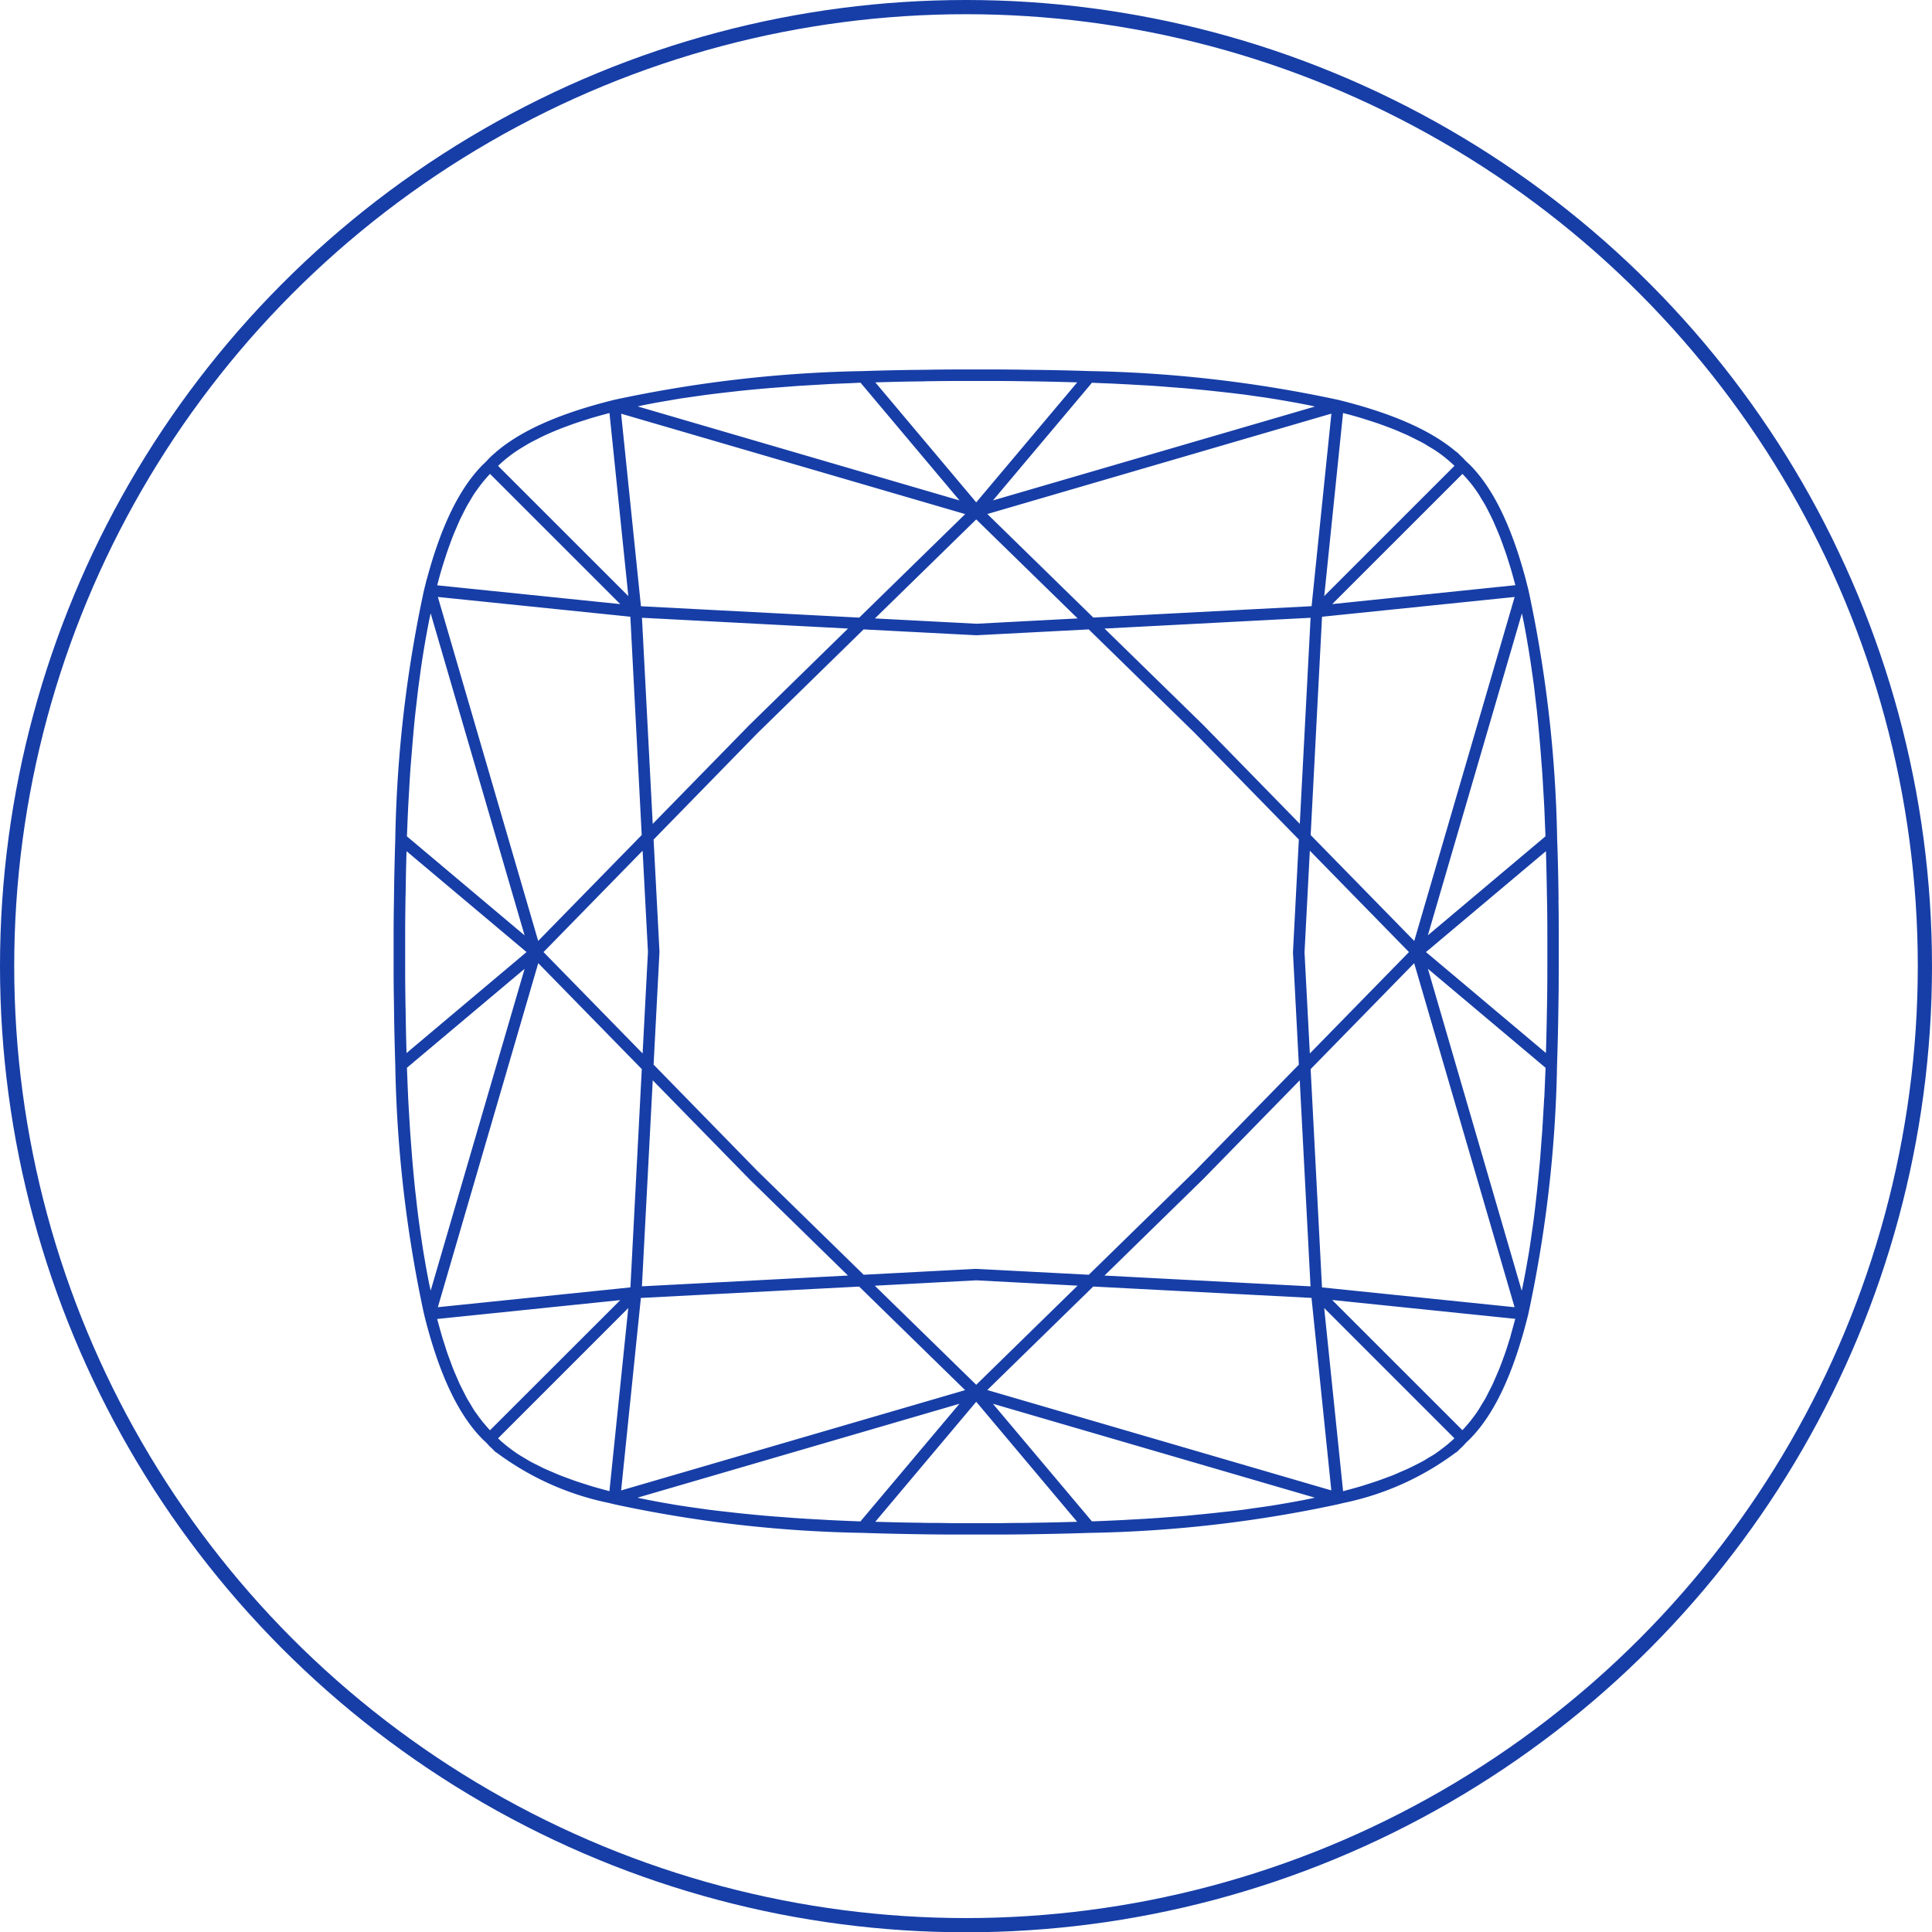 <svg xmlns="http://www.w3.org/2000/svg" xmlns:xlink="http://www.w3.org/1999/xlink" width="135.96" height="135.98" viewBox="0 0 135.96 135.98">
  <defs>
    <clipPath id="clip-path">
      <rect id="Rectangle_71" data-name="Rectangle 71" width="82" height="82.001" transform="translate(0 -0.001)" fill="none"/>
    </clipPath>
  </defs>
  <g id="Cushion" transform="translate(-420.3 -1326)">
    <ellipse id="Elipsa_1_kopie_4" data-name="Elipsa 1 kopie 4" cx="67.48" cy="67.49" rx="67.48" ry="67.49" transform="translate(420.8 1326.5)" fill="none" stroke="#173ea7" stroke-width="1"/>
    <g id="Group_145" data-name="Group 145">
      <g id="Group_141" data-name="Group 141" transform="translate(448 1352)" clip-path="url(#clip-path)">
        <path id="Path_79" data-name="Path 79" d="M81.981,37.372c-.014-1.413-.045-2.868-.1-4.347a90.745,90.745,0,0,0-2.014-17.474l-.026-.108c-.028-.113-.057-.219-.084-.328l-.093-.368,0,0c-.915-3.419-2.159-6.26-3.93-8.043-.046-.045-.092-.083-.135-.122l-.091-.093-.006,0L75.408,6.4c-.027-.035-.069-.081-.115-.13-.09-.089-.183-.178-.278-.267l-.2-.2v.023c-1.922-1.65-4.82-2.807-8.249-3.665l-.048-.012A90.808,90.808,0,0,0,48.976.114C47.5.065,46.042.035,44.63.023,43.825.01,43.044,0,42.314,0H39.692c-.735,0-1.513.01-2.323.023C35.961.035,34.5.065,33.028.114A90.752,90.752,0,0,0,15.513,2.139l-.069.018c-3.431.857-6.334,2.013-8.252,3.665l-.3.262c-.063.064-.125.124-.187.184-.04.041-.078.085-.112.124l-.1.1L6.49,6.5l-.116.113c-.03.025-.068.061-.107.1-1.77,1.785-3.014,4.624-3.93,8.047l-.005-.008-.132.536c-.013.051-.027.1-.038.161l-.031.108,0,.008A90.287,90.287,0,0,0,.118,33.025C.07,34.5.038,35.958.024,37.376.008,38.178,0,38.957,0,39.692v2.617c0,.735.008,1.514.024,2.321C.038,46.039.07,47.5.118,48.976A90.362,90.362,0,0,0,2.125,66.411v0l.037.145a.532.532,0,0,1,.014.062l.06.244h0c.925,3.593,2.195,6.58,4.03,8.423.051.053.1.1.144.136L6.5,75.5l0,.006.106.11.1.114c.07.07.14.136.212.2l.271.272V76.18a19.9,19.9,0,0,0,7.947,3.585v0l.211.051c.031.006.062.014.094.022l.144.035h0a90.1,90.1,0,0,0,17.435,2c1.477.051,2.934.079,4.347.1.8.012,1.583.017,2.318.017h2.622c.73,0,1.511-.005,2.316-.017,1.412-.022,2.87-.049,4.346-.1a90.168,90.168,0,0,0,17.436-2h0l.148-.035c.03-.006.061-.016.091-.022l.213-.051v0a19.867,19.867,0,0,0,7.945-3.587V76.2l.234-.232c.085-.079.168-.156.248-.239.046-.047.086-.09.121-.132l.095-.1,0,0,.1-.095c.032-.029.078-.069.123-.118,1.837-1.843,3.106-4.831,4.031-8.423l.009-.037c.022-.091.047-.18.07-.269l.015-.071a90.337,90.337,0,0,0,2.025-17.512c.05-1.481.082-2.935.1-4.35.016-.8.019-1.582.019-2.317V39.692c0-.735,0-1.512-.019-2.321m-1.007,13.92c-.017.361-.041.724-.062,1.089-.025.39-.044.788-.07,1.169-.023.325-.05.641-.074.964-.03.41-.06.83-.093,1.229-.023.248-.048.487-.071.731-.076.825-.161,1.621-.251,2.4-.036.3-.07.606-.109.9-.043.345-.092.674-.141,1.012-.044.315-.089.635-.137.948s-.1.637-.158.951-.111.631-.169.942-.113.592-.173.883c-.022.109-.046.215-.071.325L72.786,42.177l8.278,6.965c-.012.36-.028.723-.044,1.084s-.028.716-.046,1.066M78.6,68.044c-.037.118-.074.231-.113.351-.09.3-.186.6-.285.879-.041.118-.085.23-.126.349-.1.27-.195.532-.3.784-.052.126-.107.246-.157.37-.1.227-.2.457-.295.672-.064.136-.133.26-.2.393-.1.189-.191.385-.288.563-.081.14-.163.269-.244.4-.092.153-.183.315-.278.459-.13.2-.269.387-.409.569-.09.119-.18.231-.273.343-.138.162-.276.324-.419.469l-9.166-9.162,12.887,1.327c-.029.1-.058.209-.087.316-.084.31-.169.617-.254.913M44.617,81.168c-.412.006-.788.006-1.182.008-.375.008-.769.014-1.121.014H39.692c-.368,0-.775-.008-1.166-.014s-.743,0-1.144-.008c-.109,0-.224-.008-.335-.008-1.028-.011-2.087-.037-3.151-.069L41,72.646l7.1,8.445c-1.051.031-2.1.058-3.111.069-.124,0-.255.008-.379.008M6.465,74.295a9.423,9.423,0,0,1-.586-.752c-.063-.088-.129-.173-.19-.263-.109-.166-.212-.347-.316-.523-.071-.116-.141-.225-.207-.345-.1-.181-.195-.375-.29-.563-.068-.136-.136-.264-.2-.4-.093-.195-.181-.406-.27-.613-.064-.148-.129-.292-.19-.446-.086-.212-.166-.435-.248-.658-.06-.166-.122-.325-.182-.495-.075-.221-.146-.451-.221-.686-.06-.185-.12-.37-.177-.565s-.12-.43-.182-.649c-.048-.172-.095-.343-.141-.517l12.885-1.327L6.784,74.651c-.11-.11-.214-.236-.319-.356M1.033,30.629c.015-.281.032-.558.048-.838.027-.465.052-.939.084-1.4.03-.428.064-.862.1-1.29s.07-.849.106-1.262q.074-.863.166-1.721c.027-.244.057-.483.085-.725.052-.456.1-.91.165-1.355.034-.256.069-.5.1-.749.061-.434.125-.86.192-1.282.037-.234.078-.469.116-.7.079-.452.158-.9.244-1.336.035-.179.07-.364.106-.542.019-.089.041-.175.061-.268L9.217,39.825.936,32.857c.005-.118.011-.239.016-.357.024-.631.05-1.26.081-1.871M3.368,14.092c.064-.213.127-.416.195-.627s.137-.434.21-.643c.062-.184.127-.358.192-.536.078-.213.156-.428.238-.633.064-.162.133-.318.2-.473.086-.2.173-.408.26-.6.069-.145.14-.278.21-.42.093-.185.187-.379.285-.554.07-.128.144-.242.217-.364.1-.174.2-.349.307-.509.084-.128.175-.242.26-.366.139-.192.281-.377.427-.55s.274-.323.416-.467l9.164,9.162L3.067,15.19c.043-.164.085-.324.128-.486.058-.207.114-.416.173-.613m72.4-6.125c.027.03.052.07.079.1.168.215.329.438.489.68.079.118.153.25.23.381.1.16.2.319.292.491.085.155.168.325.251.489s.159.314.236.478c.089.193.174.395.261.6.063.149.128.3.193.455.089.227.179.467.266.706.052.146.1.286.155.434.093.267.18.54.265.82.043.134.085.267.126.4.087.294.172.6.255.909.023.089.049.184.074.273L66.052,16.511l9.164-9.16a8,8,0,0,1,.549.617M79.59,18.1c.07.374.139.744.2,1.125.049.284.1.573.143.867.057.347.108.695.157,1.045.046.324.093.645.138.974s.078.656.118.986c.041.36.087.712.125,1.08.024.225.043.447.066.672q.133,1.363.241,2.82c.017.234.038.473.055.71.029.414.049.846.076,1.27.019.339.041.678.059,1.016s.032.716.046,1.078.032.741.046,1.11l-8.278,6.968L79.4,17.164c.014.073.031.143.046.217.049.236.1.479.143.723m1.568,18.68c0,.2.011.4.013.6.014.8.021,1.58.021,2.3v2.621q0,1.1-.021,2.311c0,.184-.008.375-.011.56-.014.958-.038,1.938-.068,2.926L72.65,41l8.442-7.1c.029.976.051,1.944.066,2.888M74.215,75.607c-.156.134-.325.262-.5.393-.143.106-.284.215-.438.317s-.316.19-.474.285c-.13.083-.257.162-.394.236-.17.091-.354.186-.533.275-.144.071-.284.143-.433.214-.192.089-.395.178-.6.262-.15.07-.3.13-.453.2-.219.087-.449.172-.682.256-.151.055-.3.112-.459.166-.251.088-.514.172-.778.254-.147.046-.293.1-.445.141-.286.083-.581.166-.88.244-.109.03-.219.062-.329.091L65.487,66.051l9.165,9.166c-.136.133-.285.261-.437.39M14.871,78.851c-.306-.083-.609-.166-.9-.252-.136-.041-.27-.085-.4-.126-.281-.089-.558-.174-.823-.268-.139-.047-.273-.1-.408-.148-.249-.093-.5-.183-.733-.278-.139-.056-.272-.115-.407-.174-.218-.093-.437-.186-.642-.28-.139-.066-.269-.136-.4-.2-.188-.092-.381-.187-.558-.284-.137-.077-.264-.157-.4-.238-.156-.093-.318-.188-.463-.283C8.5,76.163,8.278,76,8.07,75.84c-.067-.051-.131-.107-.195-.155-.186-.154-.361-.308-.526-.467l9.164-9.166L15.187,78.938l-.316-.087M2.608,64.824c-.032-.146-.068-.294-.1-.448-.038-.195-.077-.394-.115-.595-.081-.421-.157-.85-.229-1.28-.037-.223-.076-.44-.111-.664q-.1-.669-.2-1.353c-.028-.211-.06-.418-.089-.633-.075-.575-.142-1.161-.206-1.747-.011-.1-.026-.2-.036-.3-.073-.695-.14-1.4-.2-2.1-.025-.285-.045-.582-.069-.874-.032-.429-.067-.861-.095-1.3-.028-.4-.05-.809-.075-1.218-.019-.327-.039-.654-.056-.98C1,50.72.974,50.1.95,49.475c-.005-.111-.009-.221-.014-.333l8.281-6.963ZM.848,45.29c0-.221-.012-.451-.013-.672q-.021-1.21-.022-2.309V39.671c0-.724.008-1.491.022-2.29,0-.2.009-.414.013-.619Q.866,35.348.909,33.9L9.353,41,.909,48.106C.882,47.154.86,46.211.848,45.29m7.9-39.618c.092-.06.193-.116.288-.178.19-.112.378-.23.579-.341.134-.073.283-.145.424-.217.177-.094.351-.183.538-.27.169-.081.349-.157.527-.235s.344-.147.524-.218c.2-.085.423-.163.639-.243.165-.061.326-.12.5-.181.245-.083.5-.166.761-.246.152-.049.3-.1.459-.144.282-.083.576-.166.873-.244.109-.031.219-.06.33-.089l1.327,12.882L7.351,6.786a9.491,9.491,0,0,1,1.4-1.114m58.37-2.528c.308.083.612.166.907.254.155.047.3.095.456.144.256.081.514.164.761.246.17.061.331.12.5.181.216.081.435.161.641.243.175.069.34.141.508.216.184.078.371.156.546.241s.33.164.494.246.321.16.472.24.315.186.47.281c.134.081.276.16.4.242.236.155.457.315.668.481.072.06.142.119.211.174.179.148.348.3.5.45l-9.164,9.162L66.814,3.062c.1.029.2.058.3.083M17.522,33.866l.376,7.116-.376,7.152L10.549,41Zm-.045-16.392,14.5.759-6.953,6.8-6.79,6.947Zm.758,32.55,6.8,6.956,6.939,6.783-14.5.759ZM25.6,56.4,18.295,48.92l.415-7.938-.415-7.9L25.6,25.6l7.474-7.307,7.944.412,7.9-.412,7.471,7.3,7.314,7.485-.414,7.945.414,7.9L56.4,56.4l-7.478,7.307-7.944-.414-7.9.414ZM50.029,18.234l14.5-.759-.759,14.5-6.791-6.953ZM56.977,56.97l6.789-6.946.759,14.5-14.5-.759Zm7.5-8.835-.374-7.111.374-7.158L71.453,41Zm.058-15.369.8-15.364L78.89,16.01,71.825,40.217ZM64.6,16.659l-15.362.8-7.455-7.286,24.21-7.065Zm-16.464.861-7.112.375-7.154-.375L41,10.553Zm-15.37-.057-15.361-.8L16.01,3.113l24.212,7.065ZM16.659,17.4l.8,15.364-7.286,7.451L3.113,16.01ZM10.178,41.781l7.286,7.454-.8,15.362L3.113,65.991ZM17.4,65.34l15.361-.8,7.457,7.287L16.01,78.886Zm16.462-.861L41,64.1l7.132.375L41,71.451Zm15.371.058,15.362.8,1.393,13.546-24.21-7.063Zm16.1.061-.8-15.362,7.287-7.454,7.065,24.21ZM49.809.964c.513.017,1.025.041,1.523.069.307.012.615.033.923.049.435.027.872.047,1.3.077.344.024.688.051,1.035.081.382.028.77.056,1.143.087.442.039.88.083,1.32.124.511.051,1.013.107,1.5.161.418.046.836.1,1.25.147.3.041.585.083.875.124.365.054.731.1,1.086.162.3.043.591.095.881.144q.5.085,1,.178c.291.057.58.11.863.168.112.025.216.048.324.075L42.178,9.216,49.144.935c.222.009.442.021.665.029M37.386.832c.8-.012,1.576-.021,2.307-.021h2.62c.714,0,1.474.009,2.263.021h.041c1.138.014,2.311.043,3.49.077L41,9.353,33.9.909C35.062.875,36.222.846,37.343.838c.011,0,.028-.006.042-.006m2.439,8.384L17.174,2.6c.127-.025.254-.058.386-.085l.732-.142c.378-.071.759-.137,1.147-.2.249-.045.5-.087.759-.13.41-.061.828-.118,1.244-.178.246-.035.483-.071.731-.1.507-.068,1.021-.124,1.534-.184.217-.023.428-.049.645-.073.641-.065,1.286-.128,1.935-.182.336-.029.687-.055,1.032-.081.381-.027.759-.061,1.142-.087.4-.025.813-.047,1.222-.073l1-.058c.478-.023.968-.041,1.459-.061.237-.01.479-.024.717-.033Zm-7.192,71.84c-.682-.026-1.356-.054-2.014-.087-.176-.008-.35-.024-.529-.031-.567-.03-1.134-.062-1.684-.1-.211-.012-.42-.029-.632-.047-.517-.039-1.033-.073-1.532-.118-.151-.01-.3-.029-.454-.041-.868-.077-1.706-.168-2.519-.262-.354-.039-.711-.081-1.059-.124-.3-.041-.595-.085-.889-.126-.366-.051-.733-.1-1.1-.16-.279-.041-.548-.089-.82-.136-.374-.063-.743-.126-1.108-.2-.246-.045-.493-.093-.735-.146-.133-.023-.261-.052-.393-.083l22.656-6.609-6.968,8.278-.224-.008m9.545-8.27,22.655,6.609c-.128.028-.253.06-.386.083-.243.054-.489.1-.74.146q-.554.106-1.128.2c-.259.045-.517.091-.784.132-.386.061-.779.114-1.174.168-.271.039-.533.077-.809.118-.408.049-.823.1-1.238.142-.671.077-1.36.149-2.07.215l-.75.075c-.488.041-.994.075-1.5.114-.217.018-.439.035-.659.047-.545.039-1.108.071-1.673.1-.181.007-.36.023-.541.031-.669.033-1.352.065-2.045.089-.064,0-.126.006-.191.006ZM75.539,6.531h0c0-.006-.009-.008-.016-.014ZM6.529,6.465h0l-.015.016ZM75.471,75.539v0a.054.054,0,0,1,.015-.015Z" fill="#173ea7"/>
      </g>
    </g>
  </g>
</svg>
